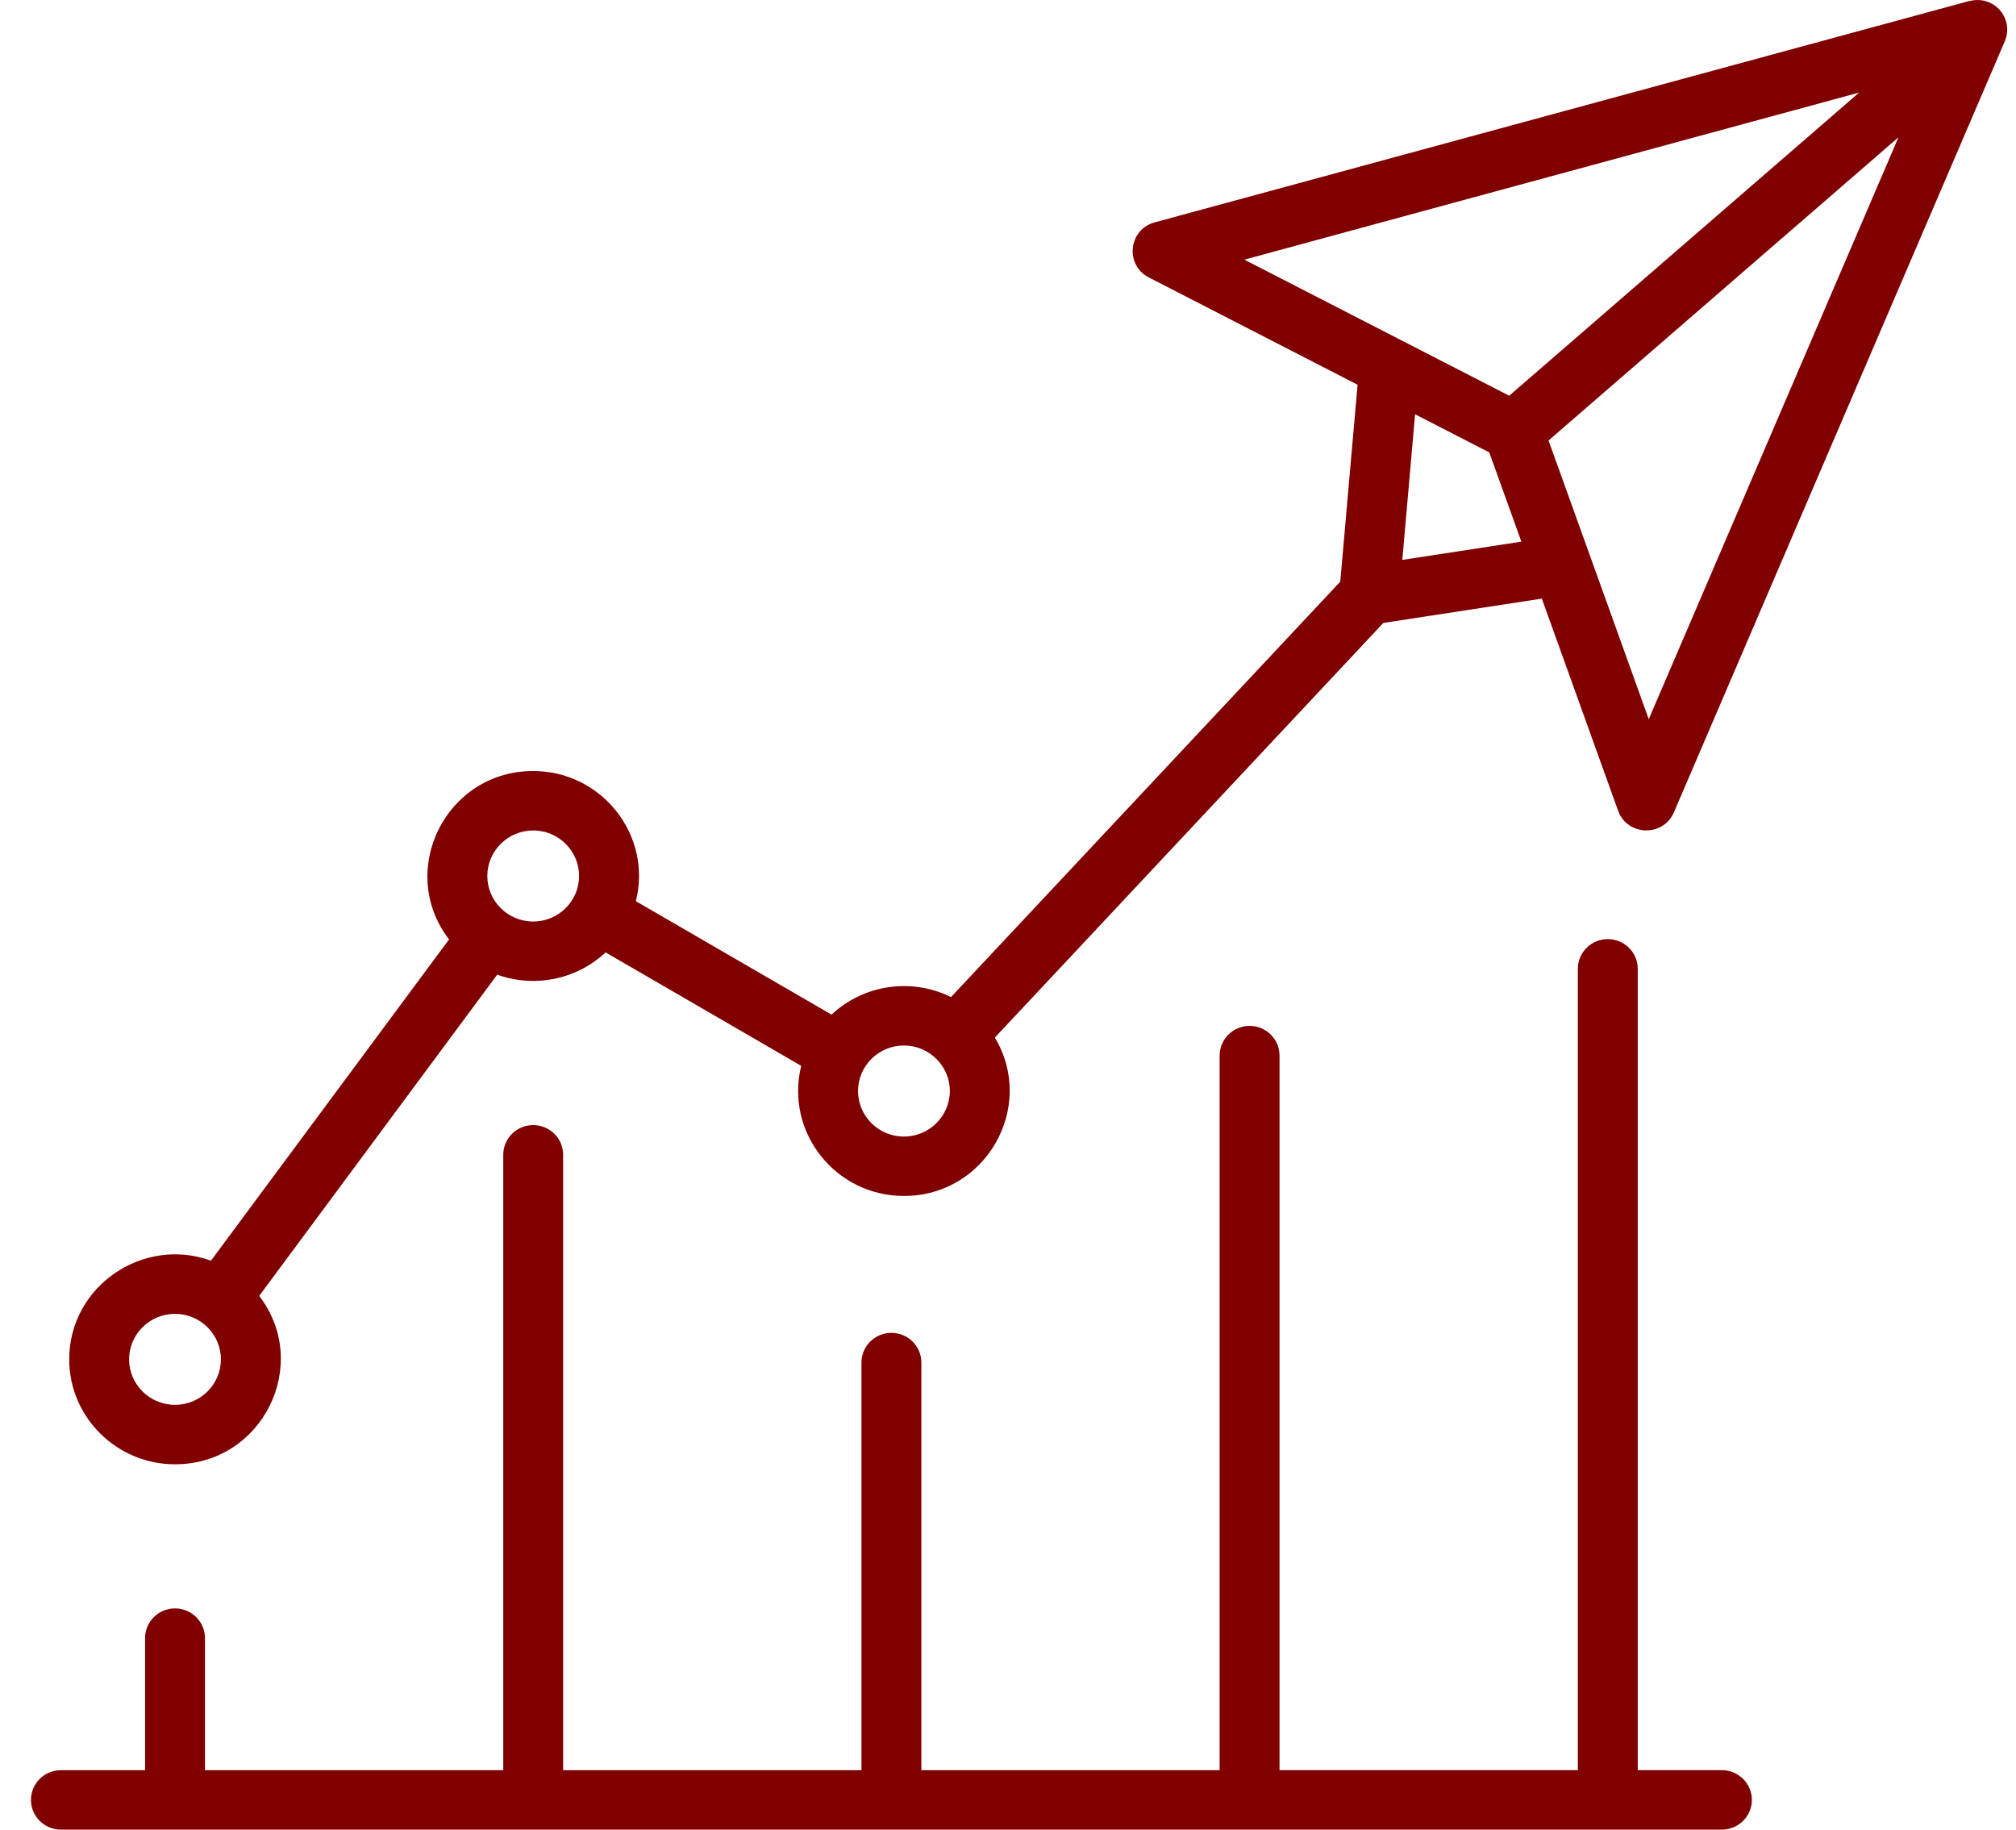 <svg width="54" height="49" viewBox="0 0 54 49" fill="none" xmlns="http://www.w3.org/2000/svg">
<path fill-rule="evenodd" clip-rule="evenodd" d="M46.925 48.204C46.925 48.644 46.565 49 46.123 49H1.631C1.188 49 0.829 48.644 0.829 48.204C0.829 47.764 1.188 47.409 1.631 47.409H3.886V43.872C3.886 43.432 4.245 43.076 4.688 43.076C5.131 43.076 5.49 43.432 5.49 43.872V47.409H13.48V30.927C13.48 30.488 13.839 30.132 14.282 30.132C14.725 30.132 15.084 30.488 15.084 30.927V47.409H23.075V36.491C23.075 36.052 23.434 35.696 23.877 35.696C24.32 35.696 24.679 36.052 24.679 36.491V47.409H32.669V28.271C32.669 27.831 33.029 27.475 33.471 27.475C33.914 27.475 34.273 27.831 34.273 28.271V47.408H42.264V25.946C42.264 25.507 42.623 25.151 43.066 25.151C43.509 25.151 43.868 25.507 43.868 25.946V47.408H46.122C46.565 47.409 46.925 47.764 46.925 48.204ZM44.163 19.261L41.479 11.797L50.852 3.677L44.163 19.261ZM37.562 14.995L37.904 11.095L39.891 12.116L40.751 14.506L37.562 14.995ZM24.212 30.439C24.889 30.439 25.442 29.892 25.442 29.219C25.442 28.548 24.889 28 24.212 28C23.534 28 22.983 28.548 22.983 29.219C22.983 29.892 23.534 30.439 24.212 30.439ZM14.282 24.68C13.605 24.68 13.053 24.133 13.053 23.461C13.053 22.788 13.605 22.241 14.282 22.241C14.96 22.241 15.511 22.788 15.511 23.461C15.511 24.133 14.96 24.68 14.282 24.68ZM4.688 37.624C5.366 37.624 5.917 37.078 5.917 36.406C5.917 35.733 5.366 35.187 4.688 35.187C4.01 35.187 3.458 35.733 3.458 36.406C3.458 37.078 4.01 37.624 4.688 37.624ZM49.798 2.479L33.331 6.954L40.425 10.598L49.798 2.479ZM53.434 0.149C53.232 0.004 52.981 -0.033 52.752 0.029L52.751 0.026L30.927 5.956C30.226 6.146 30.126 7.099 30.771 7.43L36.364 10.304L35.9 15.578L25.473 26.704C24.407 26.176 23.134 26.37 22.273 27.173L17.032 24.135C17.476 22.381 16.129 20.649 14.282 20.649C11.945 20.649 10.615 23.315 12.028 25.16L5.651 33.763C3.84 33.105 1.854 34.438 1.854 36.406C1.854 37.956 3.126 39.216 4.688 39.216C7.031 39.216 8.353 36.544 6.943 34.706L13.318 26.103C14.333 26.467 15.449 26.227 16.222 25.507L21.461 28.545C21.023 30.317 22.374 32.03 24.212 32.03C26.415 32.03 27.76 29.639 26.648 27.788L37.054 16.683L41.299 16.032L43.342 21.712C43.587 22.393 44.55 22.421 44.836 21.757L53.7 1.105C53.847 0.764 53.737 0.368 53.434 0.149Z" fill="#800000"/>
</svg>
